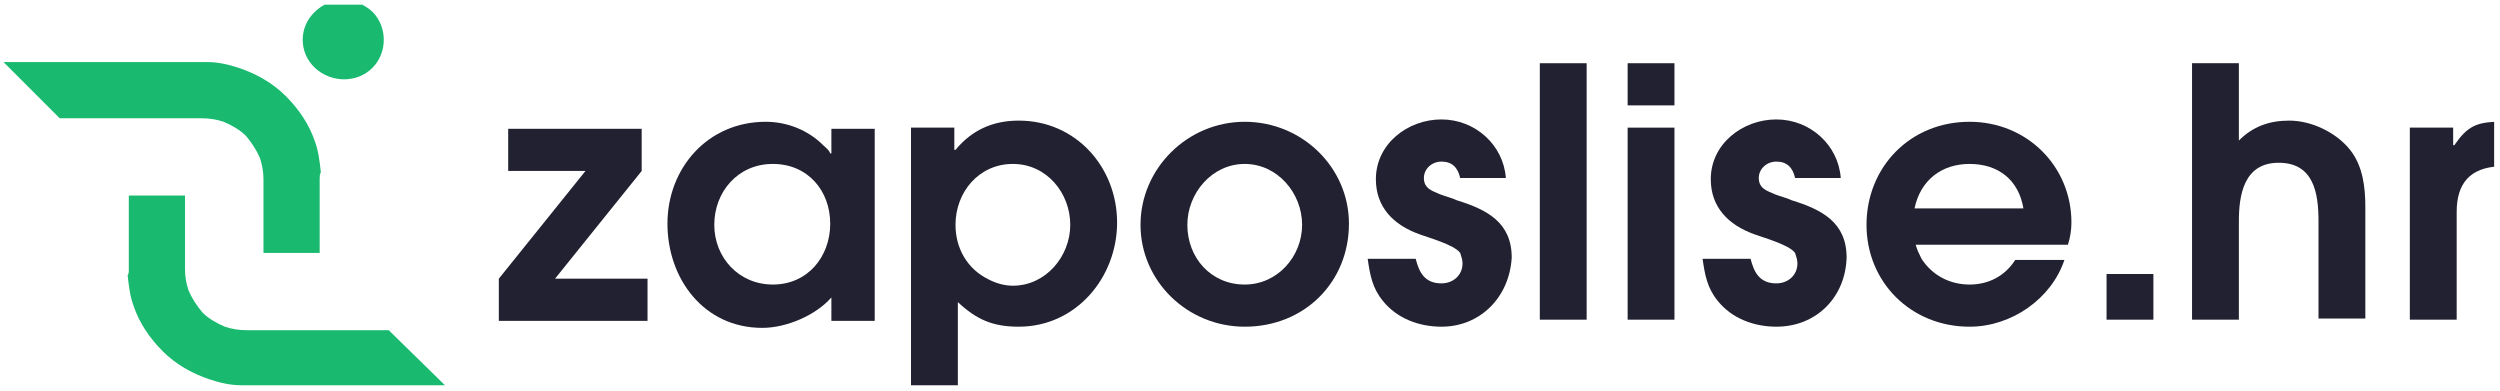 <?xml version="1.0" encoding="utf-8"?>
<!-- Generator: Adobe Illustrator 25.2.1, SVG Export Plug-In . SVG Version: 6.00 Build 0)  -->
<svg version="1.1" id="Layer_1" xmlns="http://www.w3.org/2000/svg" xmlns:xlink="http://www.w3.org/1999/xlink" x="0px" y="0px"
	 viewBox="0 0 213.5 33.4" style="enable-background:new 0 0 213.5 33.4;" xml:space="preserve">
<style type="text/css">
	.st0{clip-path:url(#SVGID_2_);}
	.st1{fill:#19BA70;}
	.st2{fill:#212131;}
</style>
<g>
	<defs>
		<rect id="SVGID_1_" y="0.4" width="213" height="33"/>
	</defs>
	<clipPath id="SVGID_2_">
		<use xlink:href="#SVGID_1_"  style="overflow:visible;"/>
	</clipPath>
	<g class="st0">
		<path class="st1" d="M27.3,15.3v6.3h-4.8v-6.3c0-0.6-0.1-1.2-0.3-1.8c-0.3-0.7-0.7-1.3-1.2-1.9c-0.5-0.5-1.2-0.9-1.9-1.2
			c-0.6-0.2-1.2-0.3-1.9-0.3H5.1L0.3,5.3h16.9c0.2,0,0.3,0,0.5,0c0.9,0,1.8,0.2,2.7,0.5c1.5,0.5,2.9,1.3,4,2.4
			c1.1,1.1,2,2.4,2.5,3.9c0.3,0.8,0.4,1.7,0.5,2.6C27.3,14.9,27.3,15.1,27.3,15.3z"/>
		<path class="st1" d="M31.8,1c-1.4-1.3-3.6-1.3-4.9,0c-1.4,1.3-1.4,3.5,0,4.8c1.4,1.3,3.6,1.3,4.9,0C33.1,4.5,33.1,2.3,31.8,1z"/>
		<path class="st1" d="M11,23v-6.3h4.8V23c0,0.6,0.1,1.2,0.3,1.8c0.3,0.7,0.7,1.3,1.2,1.9c0.5,0.5,1.2,0.9,1.9,1.2
			c0.6,0.2,1.2,0.3,1.9,0.3h12.1l4.8,4.7H21.1c-0.2,0-0.3,0-0.5,0c-0.9,0-1.8-0.2-2.7-0.5c-1.5-0.5-2.9-1.3-4-2.4
			c-1.1-1.1-2-2.4-2.5-3.9c-0.3-0.8-0.4-1.7-0.5-2.6C11,23.4,11,23.2,11,23z"/>
		<path class="st2" d="M42.6,27.4v-3.6l7.4-9.2h-6.6v-3.6h11.4v3.6l-7.4,9.2h7.9v3.6H42.6z"/>
		<path class="st2" d="M66,14c-3,0-5,2.4-5,5.2c0,2.8,2.1,5.1,5,5.1c3,0,4.9-2.4,4.9-5.2C70.9,16.3,69,14,66,14z M71,27.4v-2
			c-1.3,1.5-3.8,2.6-5.9,2.6c-5,0-8.1-4.2-8.1-8.9c0-4.7,3.4-8.7,8.4-8.7c1.8,0,3.6,0.7,4.9,2c0.2,0.2,0.5,0.4,0.6,0.7H71v-2.1h3.7
			v16.4H71z"/>
		<path class="st2" d="M86.5,14c-2.9,0-4.9,2.4-4.9,5.2c0,2,1,3.8,2.9,4.7c0.6,0.3,1.3,0.5,2,0.5c2.8,0,4.9-2.5,4.9-5.2
			C91.4,16.5,89.4,14,86.5,14z M87,27.9c-2.2,0-3.6-0.6-5.2-2.1v7.1h-4V10.9h3.7v1.9h0.1c1.4-1.7,3.2-2.5,5.4-2.5
			c4.9,0,8.4,4,8.4,8.7C95.4,23.7,91.9,27.9,87,27.9z"/>
		<path class="st2" d="M106.3,14c-2.8,0-4.9,2.5-4.9,5.2c0,2.8,2,5.1,4.9,5.1c2.8,0,4.9-2.4,4.9-5.1C111.2,16.5,109.1,14,106.3,14z
			 M106.3,27.9c-4.9,0-8.9-3.9-8.9-8.7c0-4.8,4-8.8,8.9-8.8c4.9,0,8.9,3.9,8.9,8.7C115.2,24.1,111.4,27.9,106.3,27.9z"/>
		<path class="st2" d="M123.1,27.9c-1.9,0-3.8-0.7-5-2.2c-0.9-1.1-1.1-2.2-1.3-3.6h4.1c0.3,1.2,0.8,2.1,2.2,2.1c1,0,1.8-0.7,1.8-1.7
			c0-0.3-0.1-0.6-0.2-0.9c-0.5-0.7-2.7-1.3-3.5-1.6c-2.2-0.8-3.7-2.3-3.7-4.7c0-3,2.7-5.1,5.6-5.1c2.9,0,5.3,2.2,5.5,5h-3.9
			c-0.2-0.9-0.7-1.4-1.6-1.4c-0.8,0-1.5,0.6-1.5,1.4c0,0.9,0.7,1.1,1.4,1.4c0.5,0.2,1,0.3,1.4,0.5c2.6,0.8,4.7,1.9,4.7,4.9
			C128.9,25.4,126.4,27.9,123.1,27.9z"/>
		<path class="st2" d="M135.5,5.4h-4v21.9h4V5.4z"/>
		<path class="st2" d="M139,10.9h4v16.4h-4V10.9z M139,5.4h4V9h-4V5.4z"/>
		<path class="st2" d="M151.7,27.9c-1.9,0-3.8-0.7-5-2.2c-0.9-1.1-1.1-2.2-1.3-3.6h4.1c0.3,1.2,0.8,2.1,2.2,2.1c1,0,1.8-0.7,1.8-1.7
			c0-0.3-0.1-0.6-0.2-0.9c-0.5-0.7-2.7-1.3-3.5-1.6c-2.2-0.8-3.7-2.3-3.7-4.7c0-3,2.7-5.1,5.6-5.1c2.9,0,5.3,2.2,5.5,5h-3.9
			c-0.2-0.9-0.7-1.4-1.6-1.4c-0.8,0-1.5,0.6-1.5,1.4c0,0.9,0.7,1.1,1.4,1.4c0.5,0.2,1,0.3,1.4,0.5c2.6,0.8,4.7,1.9,4.7,4.9
			C157.6,25.4,155.1,27.9,151.7,27.9z"/>
		<path class="st2" d="M168.2,14c-2.4,0-4.2,1.4-4.7,3.8h9.3C172.4,15.4,170.7,14,168.2,14z M176.6,20.9h-13
			c0.1,0.4,0.3,0.8,0.5,1.2c0.9,1.4,2.4,2.2,4.1,2.2c1.6,0,3-0.7,3.9-2.1h4.2c-1.1,3.3-4.5,5.7-8.1,5.7c-5,0-8.8-3.8-8.8-8.7
			c0-4.9,3.7-8.8,8.8-8.8c4.9,0,8.7,3.8,8.7,8.6C176.9,19.6,176.8,20.3,176.6,20.9z"/>
		<path class="st2" d="M183.9,23.4h-4v3.9h4V23.4z"/>
		<path class="st2" d="M198,27.3v-8.4c0-2.4-0.4-5-3.4-5c-3,0-3.4,2.8-3.4,5v8.4h-4V5.4h4V12c1.2-1.2,2.6-1.7,4.3-1.7
			c1.9,0,4,1,5.2,2.5c1.1,1.4,1.3,3.2,1.3,4.9v9.5H198z"/>
		<path class="st2" d="M209.8,18.1v9.2h-4V10.9h3.7v1.5h0.1c1.1-1.6,1.9-2,3.9-2v3.8C210.9,14.3,209.8,15.7,209.8,18.1z"/>
	</g>
</g>
</svg>
